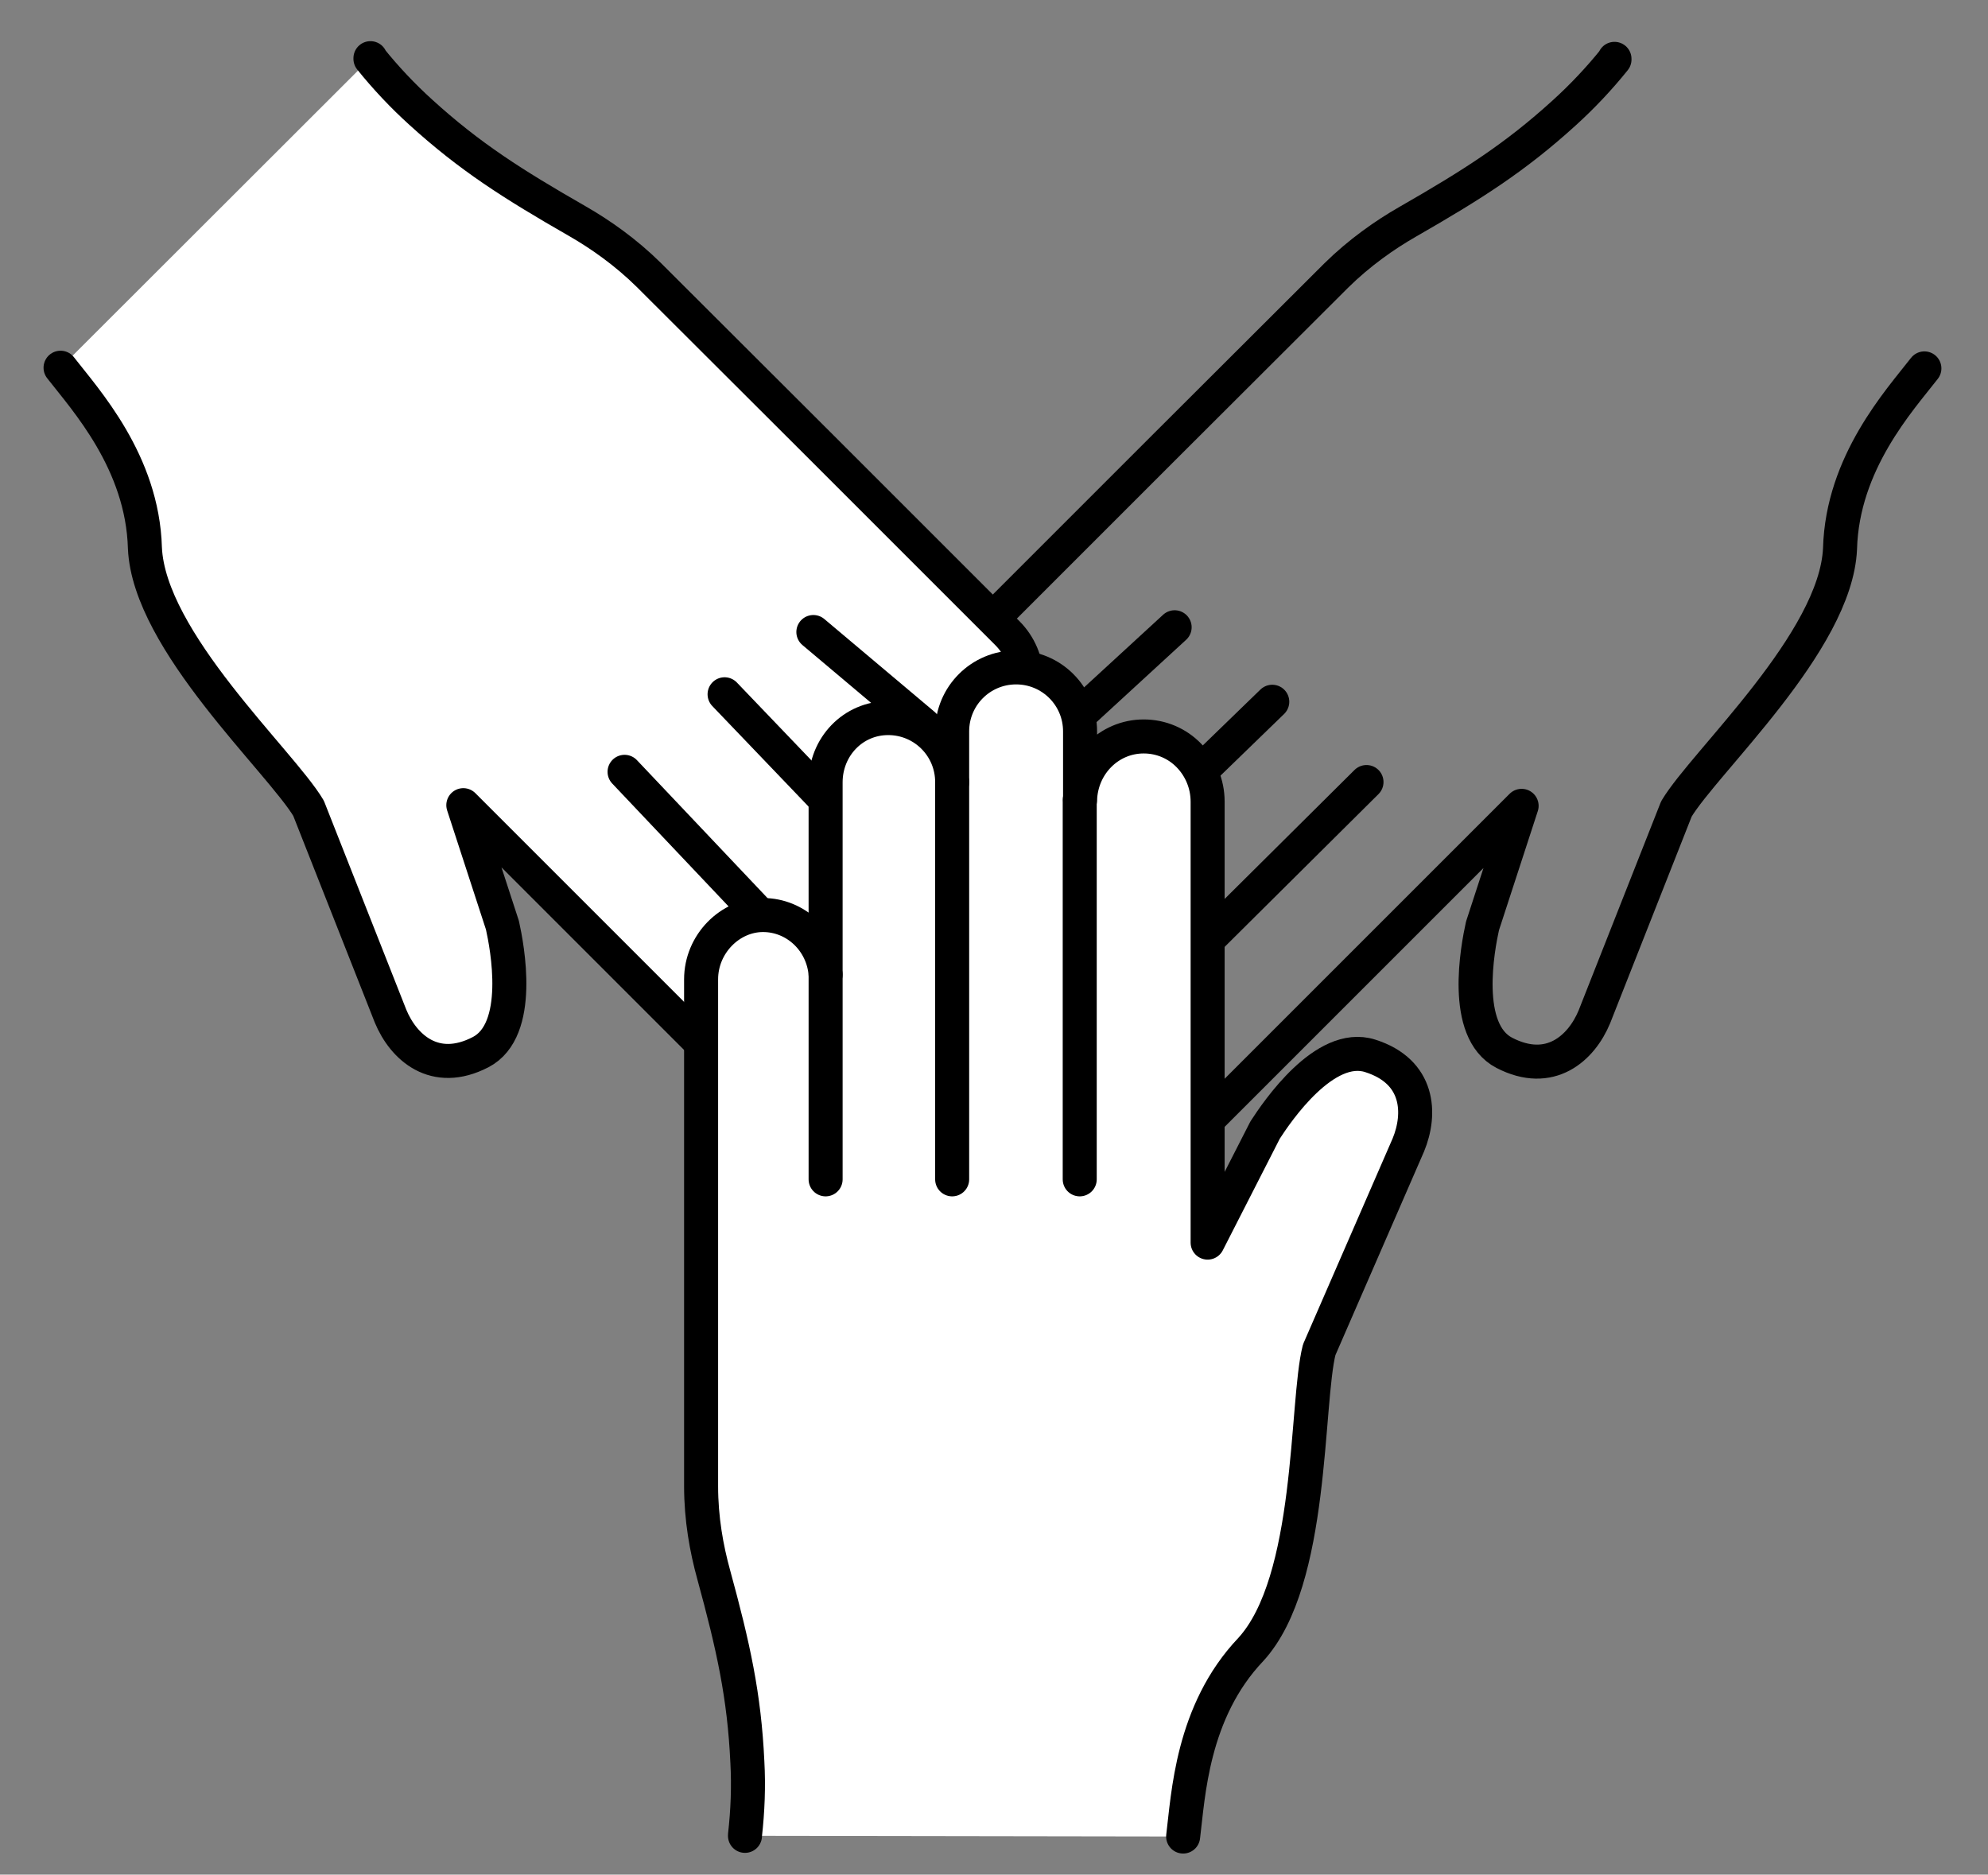 <?xml version="1.0" encoding="UTF-8"?><svg id="Laag_1" xmlns="http://www.w3.org/2000/svg" viewBox="0 0 58.44 55.11"><rect x="0" y="0" width="58.44" height="55.11" fill="#808080" stroke="none"/><defs><style>.cls-1{fill:#fff;}.cls-1,.cls-2{stroke:#000;stroke-linecap:round;stroke-linejoin:round;}.cls-2{fill:none;}</style></defs><path class="cls-2" d="m56.57,10.83h0c-.73.94-2.41,2.77-2.48,5.3-.12,2.74-3.98,6.26-4.81,7.65l-2.41,6.11c-.38.92-1.3,1.76-2.65,1.06-1.25-.65-.78-3.1-.64-3.73l1.15-3.53-9.16,9.16c-.38.37-.87.56-1.35.57-.49,0-.97-.18-1.34-.55-.72-.72-.71-1.89,0-2.64l-1.43,1.43c-.73.73-1.92.73-2.65,0s-.73-1.92,0-2.65l1.05-1.05c-.73.73-1.92.73-2.65,0s-.7-1.91.03-2.64l.26-2.04c-.74.64-4.09,1.1-4.78.41s5.29-4.32,6.03-5.06l5.47-5.47,5.07-5.06c.68-.67,1.42-1.19,2.1-1.58,1.9-1.09,3.16-1.89,4.6-3.2.53-.48,1.03-1.01,1.48-1.57v-.02"/><line class="cls-2" x1="32.88" y1="30.23" x2="40.17" y2="22.99"/><line class="cls-2" x1="29.85" y1="27.95" x2="37.4" y2="20.63"/><line class="cls-2" x1="27.25" y1="25.13" x2="34.53" y2="18.44"/><path class="cls-1" d="m1.78,10.81h0c.73.94,2.41,2.77,2.48,5.3.12,2.74,3.98,6.26,4.81,7.65l2.41,6.11c.38.92,1.3,1.76,2.65,1.06,1.25-.65.78-3.1.64-3.73l-1.15-3.53,9.16,9.16c.38.37.87.56,1.35.57.49,0,.97-.18,1.34-.55.72-.72.71-1.89,0-2.64l1.43,1.43c.73.73,1.92.73,2.65,0,.73-.73.73-1.92,0-2.65l-1.05-1.05c.73.73,1.92.73,2.65,0,.73-.73.7-1.91-.03-2.64l-4-4c.74.64,1.85.62,2.54-.07.72-.72.68-1.89-.05-2.62l-5.47-5.47-5.07-5.06c-.68-.67-1.42-1.19-2.1-1.58-1.9-1.09-3.16-1.89-4.6-3.2-.53-.48-1.03-1.01-1.48-1.57v-.02"/><line class="cls-1" x1="25.48" y1="30.21" x2="18.36" y2="22.69"/><line class="cls-1" x1="28.51" y1="27.94" x2="21.3" y2="20.41"/><line class="cls-1" x1="27.14" y1="21.3" x2="23.91" y2="18.58"/><path class="cls-1" d="m34.78,53.99h0c.15-1.19.25-3.67,1.99-5.5,1.85-2.02,1.61-7.24,2.01-8.81l2.62-6.02c.38-.92.33-2.16-1.12-2.62-1.34-.43-2.74,1.64-3.09,2.18l-1.69,3.31v-12.96c0-.53-.21-1.01-.55-1.36-.34-.35-.81-.56-1.33-.56-1.02,0-1.84.83-1.87,1.87v-2.02c0-1.04-.84-1.88-1.88-1.88s-1.88.84-1.88,1.88v1.49c0-1.04-.84-1.88-1.88-1.88s-1.84.85-1.84,1.89v5.65c-.07-.98-.87-1.75-1.84-1.75s-1.82.85-1.82,1.89v14.9c0,.96.16,1.84.37,2.6.58,2.12.9,3.57.99,5.51.04.72.01,1.44-.07,2.15v.02"/><line class="cls-2" x1="24.27" y1="28.65" x2="24.27" y2="34.67"/><line class="cls-2" x1="27.99" y1="22.99" x2="27.99" y2="34.67"/><line class="cls-2" x1="31.74" y1="23.52" x2="31.74" y2="34.67"/></svg>